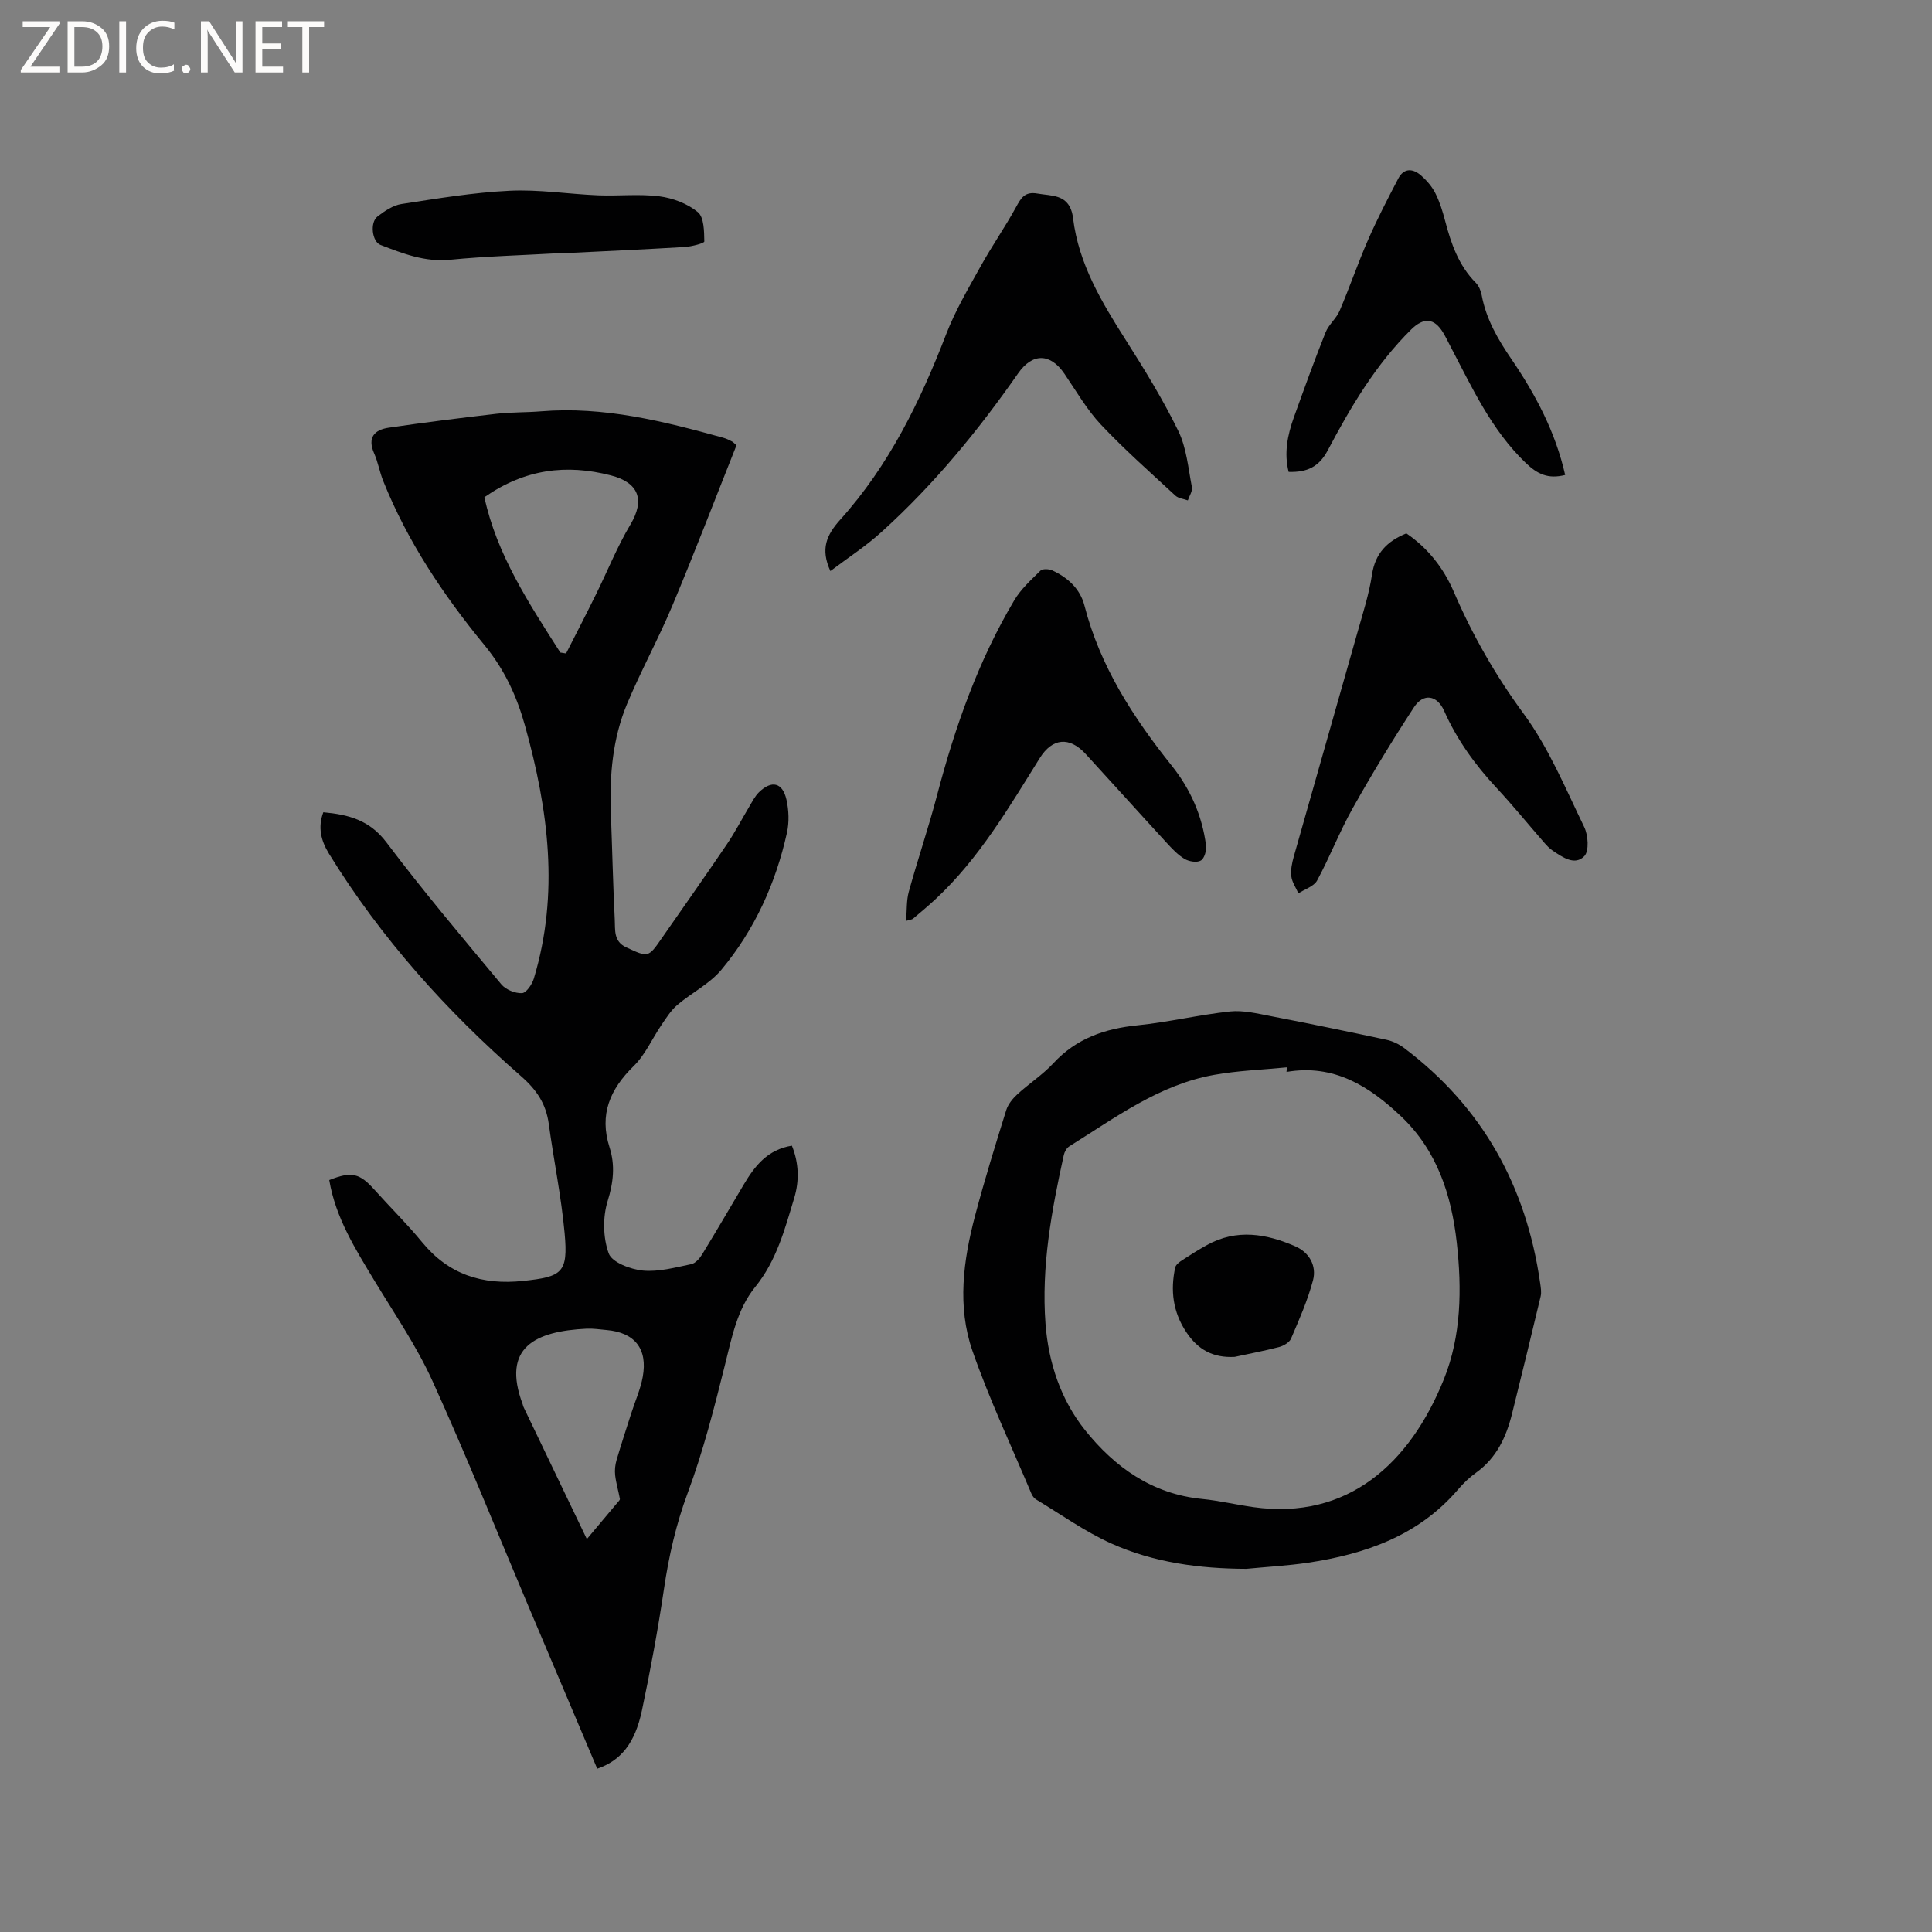 <svg enable-background="new 0 0 400 400" viewBox="0 0 400 400" xmlns="http://www.w3.org/2000/svg"><rect x="0" y="0" width="400" height="400" fill="#808080" stroke="none"/><g fill="#fcfbfa"><path d="m12.4 4.8-6.1 9h6v1.2h-8v-.5l6.1-8.9h-5.7v-1.2h7.6v.4z"/><path d="m14 15v-10.6h3c1.6 0 2.9.5 4 1.4s1.6 2.2 1.6 3.8-.5 3-1.6 3.9-2.4 1.5-4 1.5zm1.4-9.4v8.2h1.6c1.3 0 2.4-.4 3.1-1.1s1.1-1.8 1.1-3.1-.4-2.3-1.2-3-1.8-1-3.1-1z"/><path d="m26.1 4.4v10.6h-1.4v-10.6z"/><path d="m36.1 14.6c-.8.4-1.8.6-2.9.6-1.5 0-2.7-.5-3.6-1.4s-1.4-2.2-1.4-3.8c0-1.7.5-3.1 1.5-4.1s2.3-1.6 3.9-1.6c1 0 1.8.1 2.5.4v1.4c-.8-.4-1.6-.6-2.5-.6-1.2 0-2.1.4-2.9 1.2s-1.1 1.8-1.1 3.2c0 1.3.3 2.3 1 3s1.6 1.1 2.7 1.1c1 0 2-.2 2.7-.7v1.3z"/><path d="m37.6 14.3c0-.2.1-.5.3-.6s.4-.3.6-.3c.3 0 .5.1.6.3s.3.4.3.6-.1.4-.3.6-.4.3-.6.3c-.3 0-.5-.1-.6-.3s-.3-.4-.3-.6z"/><path d="m50.2 15h-1.6l-5.3-8.2c-.2-.2-.3-.5-.4-.7 0 .2.1.7.1 1.5v7.4h-1.4v-10.6h1.7l5.2 8.1c.2.4.4.6.4.7 0-.3-.1-.8-.1-1.5v-7.3h1.4z"/><path d="m58.6 15h-5.7v-10.6h5.5v1.2h-4.1v3.4h3.8v1.2h-3.8v3.6h4.3z"/><path d="m67.1 5.6h-3.1v9.4h-1.4v-9.4h-3v-1.2h7.5z"/></g><path d="m152.48 92.19c-4.45 11.19-8.69 22.26-13.27 33.19-2.89 6.89-6.51 13.48-9.39 20.37-2.98 7.14-3.64 14.76-3.35 22.46.28 7.4.44 14.81.81 22.21.11 2.07-.29 4.48 2.36 5.71 4.6 2.13 4.56 2.19 7.45-1.99 4.47-6.44 9-12.84 13.4-19.34 1.72-2.53 3.12-5.27 4.7-7.9.59-.99 1.13-2.08 1.94-2.87 2.64-2.56 4.89-2.04 5.7 1.54.49 2.19.58 4.66.1 6.83-2.32 10.48-6.7 20.12-13.57 28.37-2.44 2.93-6.17 4.77-9.14 7.3-1.3 1.11-2.27 2.66-3.25 4.1-1.94 2.84-3.36 6.19-5.77 8.54-4.92 4.82-7.17 10.03-5 16.84 1.18 3.69.81 7.24-.39 11.1-1.04 3.35-.97 7.6.22 10.86.68 1.86 4.52 3.3 7.07 3.55 3.28.31 6.71-.65 10.02-1.33.87-.18 1.74-1.19 2.26-2.04 2.93-4.78 5.74-9.63 8.61-14.45 2.27-3.81 4.88-7.22 9.96-8.04 1.45 3.57 1.56 7.26.49 10.81-1.95 6.45-3.64 12.97-8.09 18.45-3.73 4.6-4.84 10.44-6.26 16.14-2.22 8.91-4.5 17.86-7.69 26.44-2.43 6.53-3.92 13.09-4.93 19.92-1.25 8.42-2.8 16.81-4.56 25.14-1.45 6.87-4.39 10.42-9.26 12.09-4.74-11.18-9.48-22.38-14.22-33.58-6.6-15.6-12.91-31.33-19.92-46.75-3.27-7.19-7.81-13.81-11.92-20.6-3.99-6.61-8.12-13.14-9.42-20.94 4.63-1.85 6.28-1.44 9.39 2.04 3.25 3.63 6.75 7.06 9.84 10.83 5.5 6.7 12.45 8.9 20.91 8.01 8.08-.86 9.34-1.66 8.59-9.86-.69-7.58-2.25-15.07-3.28-22.62-.57-4.18-2.49-7.07-5.78-9.94-15.39-13.45-28.98-28.55-39.74-46.05-1.61-2.62-2.35-5.4-1.16-8.56 5.19.47 9.58 1.61 13.08 6.25 7.58 10.06 15.72 19.71 23.79 29.39.91 1.09 2.84 1.87 4.26 1.81.88-.04 2.09-1.81 2.45-3.01 5.32-17.61 3.01-34.99-1.8-52.28-1.71-6.15-4.24-11.69-8.44-16.79-8.48-10.32-15.92-21.44-20.94-33.96-.75-1.86-1.07-3.89-1.88-5.72-1.44-3.27.05-4.88 3.03-5.31 7.41-1.09 14.85-2.02 22.3-2.88 3.05-.35 6.14-.26 9.2-.51 13.03-1.07 25.44 2.06 37.81 5.49.61.17 1.18.46 1.75.75.25.13.45.38.93.79zm-30.98 226.46c2.68-3.18 4.51-5.36 6.33-7.54.2-.24.55-.56.51-.78-.3-1.64-.79-3.25-.98-4.9-.12-1.03 0-2.15.29-3.14.95-3.24 2.01-6.45 3.04-9.67.8-2.51 1.91-4.97 2.38-7.54 1.06-5.83-1.65-9.2-7.48-9.71-1.37-.12-2.76-.34-4.12-.28-10.64.52-17.66 3.83-13.27 15.61.07.2.1.42.19.61 4.25 8.85 8.49 17.71 13.11 27.34zm-5.49-183.55c.4.06.8.13 1.19.19 2.07-4.07 4.17-8.13 6.19-12.23 2.38-4.81 4.38-9.85 7.12-14.44 3.06-5.12 1.75-8.71-4.06-10.2-9.18-2.36-17.74-1.34-26.16 4.52 2.53 11.8 9.19 21.95 15.72 32.16z" fill="#010102"/><path d="m258.05 324.81c-9.67-.03-19.15-1.29-27.95-5.24-5.46-2.45-10.41-6.01-15.57-9.11-.42-.25-.79-.74-.98-1.2-4.14-9.84-8.72-19.53-12.22-29.59-3.18-9.16-1.9-18.68.53-27.91 1.94-7.36 4.2-14.64 6.47-21.92.38-1.22 1.33-2.38 2.29-3.27 2.42-2.22 5.24-4.04 7.46-6.43 4.75-5.14 10.63-7.17 17.41-7.86 6.42-.65 12.74-2.18 19.16-2.87 2.75-.29 5.65.43 8.42.96 8.01 1.54 15.99 3.19 23.96 4.9 1.28.27 2.59.89 3.64 1.68 16.27 12.23 25.34 28.67 28.2 48.68.13.92.31 1.91.1 2.79-1.93 8.11-3.91 16.2-5.92 24.29-1.2 4.82-3.21 9.14-7.42 12.17-1.37.98-2.63 2.18-3.72 3.46-8.21 9.61-19.24 13.43-31.22 15.22-4.19.61-8.43.84-12.64 1.25zm8.31-102.88c.03-.32.05-.63.08-.95-5.03.5-10.11.67-15.07 1.56-11.38 2.03-20.48 8.88-29.99 14.8-.54.34-.98 1.13-1.13 1.79-2.54 11.51-4.68 23.11-3.79 34.95.61 8.05 3.16 15.73 8.21 22.04 6.16 7.68 13.91 13.21 24.2 14.22 3.57.35 7.1 1.21 10.66 1.7 19.49 2.72 32.39-9.02 39.42-26.51 3.59-8.93 3.73-18.64 2.66-28.24-1.11-9.92-4.08-19.09-11.54-26.17-6.57-6.22-13.89-10.88-23.71-9.19z" fill="#010102"/><path d="m171.92 118.23c-2.07-4.57-.84-7.43 2.06-10.66 10.05-11.16 16.54-24.44 21.91-38.37 1.88-4.88 4.58-9.46 7.13-14.05 2.3-4.16 5.04-8.07 7.32-12.24 1.05-1.92 1.82-3.3 4.44-2.84 2.91.51 6.1.14 7.16 3.9.11.41.18.83.23 1.25 1.17 9.42 5.88 17.27 10.84 25.07 3.91 6.15 7.75 12.39 10.94 18.92 1.71 3.51 2.06 7.71 2.82 11.64.16.83-.53 1.83-.84 2.75-.87-.32-1.95-.41-2.58-.99-5.21-4.82-10.55-9.53-15.41-14.69-2.94-3.13-5.13-6.97-7.57-10.55-2.93-4.29-6.62-4.32-9.58-.07-8.27 11.85-17.4 22.98-28.13 32.7-3.29 3.02-7.1 5.48-10.74 8.23z" fill="#010102"/><path d="m187.59 190.66c.19-2.22.06-4.22.57-6.05 1.85-6.7 4.1-13.29 5.86-20.01 3.7-14.09 8.5-27.74 15.96-40.3 1.37-2.32 3.48-4.23 5.43-6.15.43-.43 1.75-.37 2.44-.06 3.22 1.47 5.78 3.82 6.67 7.27 3.24 12.62 10.1 23.18 18.1 33.2 3.82 4.78 6.28 10.32 7.07 16.44.14 1.04-.31 2.71-1.06 3.16-.79.49-2.46.22-3.38-.33-1.42-.85-2.61-2.14-3.75-3.38-5.6-6.09-11.12-12.24-16.71-18.33-3.38-3.69-6.92-3.33-9.52.84-6.4 10.24-12.51 20.7-21.44 29.07-1.54 1.45-3.18 2.8-4.79 4.17-.21.19-.55.19-1.45.46z" fill="#010102"/><path d="m291.17 110.43c4.47 3.04 7.71 7.18 9.84 12.13 3.87 8.98 8.63 17.3 14.47 25.25 5.19 7.06 8.64 15.44 12.51 23.41.83 1.7 1.05 4.96.03 6.03-1.96 2.05-4.5.24-6.55-1.13-.69-.46-1.28-1.11-1.83-1.74-3.28-3.76-6.42-7.63-9.82-11.28-4.44-4.77-8.18-9.95-10.83-15.93-1.46-3.28-4.29-3.72-6.24-.74-4.45 6.81-8.68 13.77-12.66 20.86-2.73 4.85-4.74 10.1-7.39 15-.66 1.23-2.55 1.79-3.88 2.67-.52-1.18-1.32-2.32-1.47-3.54-.16-1.32.15-2.75.51-4.06 4.37-15.47 8.81-30.93 13.18-46.4 1.12-3.97 2.41-7.94 3.02-12 .67-4.44 3.16-6.92 7.11-8.53z" fill="#010102"/><path d="m324.05 98.34c-3.58.9-5.76-.19-8.19-2.52-7.14-6.87-11.11-15.64-15.58-24.14-.49-.94-.95-1.9-1.49-2.8-1.86-3.09-4.05-3.19-6.62-.66-7.33 7.25-12.51 16.01-17.26 25-1.82 3.44-4.28 4.6-8.11 4.48-.99-3.89-.23-7.65 1.1-11.34 2.11-5.87 4.23-11.74 6.54-17.53.65-1.63 2.23-2.87 2.92-4.49 2.07-4.84 3.77-9.85 5.88-14.67 1.89-4.32 4.07-8.53 6.26-12.71 1.18-2.26 3.07-2.08 4.74-.61 1.16 1.02 2.24 2.28 2.93 3.64.9 1.78 1.5 3.73 2.01 5.67 1.24 4.75 2.8 9.3 6.38 12.9.62.63 1.03 1.63 1.2 2.52.93 5.01 3.37 9.2 6.23 13.37 4.93 7.25 9.05 14.98 11.06 23.89z" fill="#010102"/><path d="m115.69 52.42c-7.51.43-15.04.62-22.51 1.36-5.23.51-9.77-1.29-14.4-3.07-1.75-.67-2.24-4.64-.62-5.89 1.46-1.13 3.2-2.31 4.95-2.58 7.43-1.14 14.89-2.39 22.38-2.75 6.09-.3 12.23.7 18.36.95 4.23.17 8.52-.33 12.69.21 2.78.36 5.82 1.51 7.94 3.27 1.3 1.08 1.3 3.98 1.34 6.07.01.37-2.64 1.06-4.09 1.15-8.67.52-17.35.9-26.02 1.33-.02-.03-.02-.04-.02-.05z" fill="#010102"/><path d="m255.62 280.93c-4.48.23-7.6-1.48-10.03-5.15-2.77-4.18-3.29-8.62-2.28-13.35.13-.59.87-1.15 1.46-1.53 1.68-1.1 3.39-2.17 5.14-3.14 6.13-3.39 12.28-2.34 18.27.28 2.89 1.26 4.46 4.02 3.66 7.05-1.1 4.13-2.85 8.1-4.54 12.05-.34.8-1.54 1.5-2.47 1.75-3.04.79-6.14 1.37-9.21 2.04z" fill="#010102"/></svg>